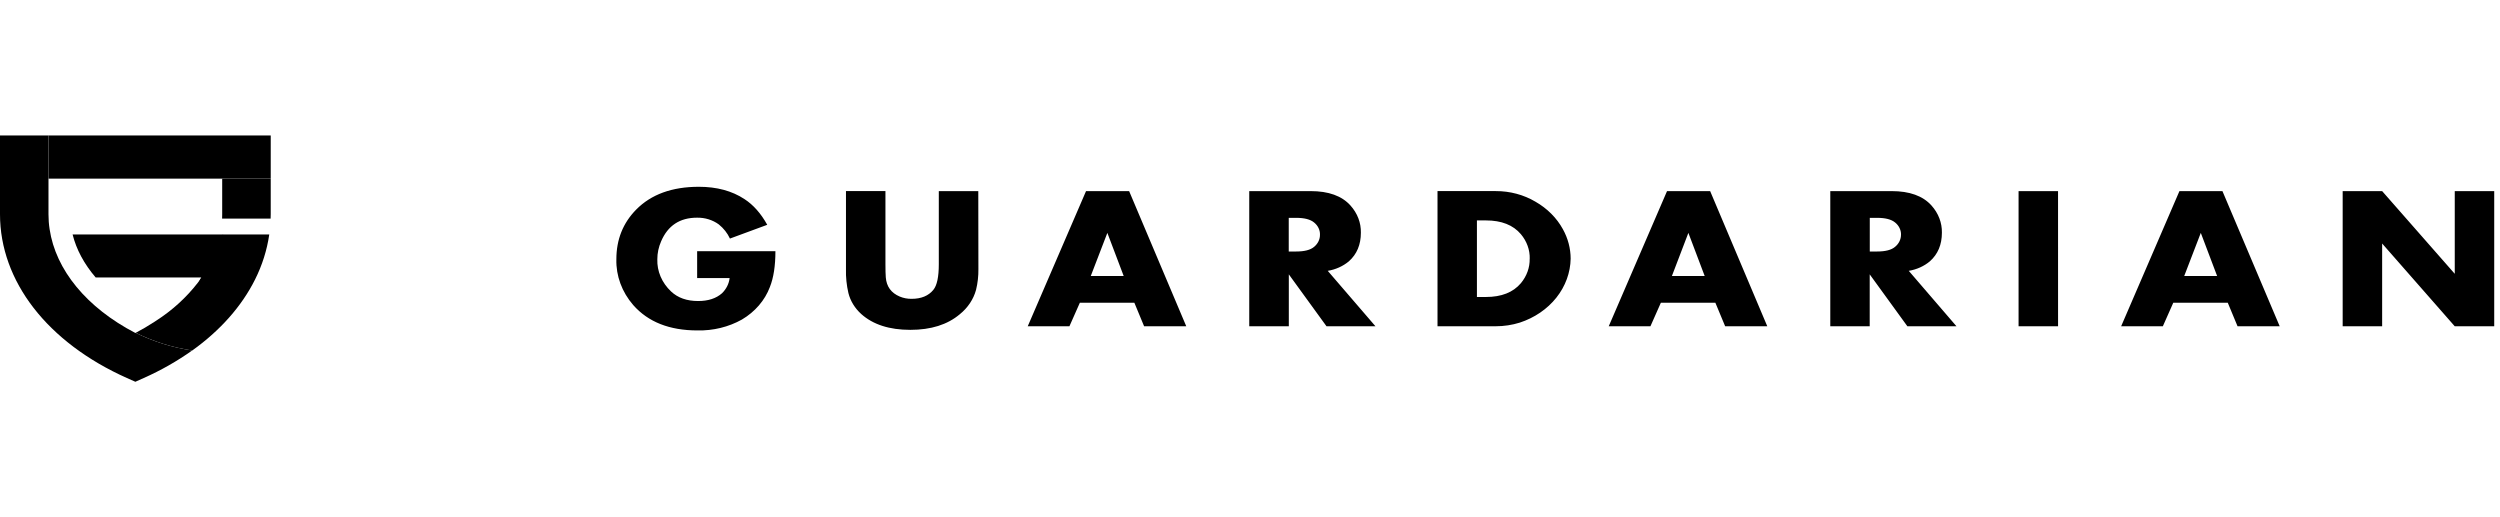 <svg width="203" height="42" viewBox="0 0 203 42" fill="none" xmlns="http://www.w3.org/2000/svg">
<path d="M18.093 19.038C19.468 20.672 15.441 23.833 16.346 22.528H7.767C6.839 21.446 6.201 20.265 5.895 19.038H18.093Z" fill="#000000"/>
<path d="M15.606 28.458C14.387 29.324 13.069 30.074 11.674 30.694L10.991 31L10.304 30.695C3.85 27.81 0 22.84 0 17.395V11H3.937V17.394C3.937 17.802 3.966 18.209 4.029 18.613C4.525 21.922 7.032 24.974 10.976 27.03C10.98 27.033 10.984 27.036 10.989 27.038L10.999 27.032L11.016 27.023C12.442 27.733 13.995 28.218 15.606 28.458Z" fill="#000000"/>
<path d="M21.864 19.039C21.681 20.302 21.292 21.536 20.709 22.699C19.63 24.859 17.895 26.825 15.611 28.46C14.001 28.22 12.449 27.734 11.023 27.024C11.538 26.753 12.037 26.46 12.519 26.145C12.567 26.117 12.613 26.086 12.658 26.055C15.324 24.344 17.245 21.865 18.096 19.038L21.864 19.039Z" fill="#000000"/>
<path d="M21.983 11H3.938V14.505H21.983V11Z" fill="#000000"/>
<path d="M21.983 14.507V17.394C21.983 17.513 21.978 17.633 21.974 17.752H18.035C18.04 17.633 18.042 17.513 18.042 17.394V14.507H21.983Z" fill="#000000"/>
<path d="M62.964 20.4C62.964 21.587 62.814 22.558 62.513 23.31C62.107 24.39 61.308 25.318 60.242 25.948C59.162 26.553 57.905 26.86 56.63 26.831C54.366 26.831 52.631 26.146 51.421 24.774C50.497 23.71 50.013 22.395 50.049 21.05C50.049 19.452 50.585 18.109 51.656 17.021C52.872 15.785 54.569 15.167 56.749 15.167C58.204 15.167 59.437 15.5 60.449 16.165C61.172 16.635 61.788 17.332 62.3 18.254L59.271 19.372C59.069 18.933 58.76 18.539 58.365 18.221C57.868 17.858 57.242 17.664 56.599 17.676C55.205 17.676 54.232 18.315 53.684 19.593C53.479 20.059 53.374 20.554 53.375 21.054C53.359 21.534 53.449 22.011 53.64 22.459C53.831 22.907 54.12 23.317 54.49 23.666C55.041 24.186 55.775 24.445 56.692 24.443C57.505 24.443 58.151 24.233 58.628 23.811C58.977 23.469 59.193 23.038 59.245 22.578H56.608V20.399L62.964 20.4ZM79.446 21.847C79.454 22.413 79.39 22.978 79.256 23.532C79.049 24.299 78.587 24.992 77.93 25.521C76.93 26.363 75.593 26.784 73.919 26.784C72.217 26.784 70.888 26.355 69.931 25.497C69.414 25.029 69.054 24.441 68.892 23.801C68.742 23.161 68.675 22.508 68.693 21.855V15.517H71.898V21.454C71.898 21.933 71.907 22.288 71.926 22.522C71.984 23.267 72.363 23.788 73.063 24.082C73.362 24.207 73.689 24.269 74.02 24.265C74.802 24.265 75.391 24.023 75.789 23.535C76.084 23.177 76.231 22.483 76.231 21.454V15.518H79.437L79.446 21.847ZM96.325 26.494H92.902L92.109 24.58H87.685L86.837 26.494H83.452L88.186 15.518H91.685L96.325 26.494ZM91.243 22.41L89.917 18.91L88.571 22.41H91.243ZM111.689 26.494H107.713L104.652 22.277V26.494H101.439V15.518H106.424C107.88 15.518 108.957 15.906 109.655 16.683C110.22 17.308 110.521 18.092 110.503 18.895C110.503 19.866 110.179 20.64 109.529 21.219C109.052 21.617 108.457 21.886 107.813 21.992L111.689 26.494ZM107.182 19.052C107.187 18.867 107.146 18.683 107.064 18.513C106.981 18.342 106.858 18.19 106.704 18.066C106.401 17.813 105.915 17.688 105.244 17.689H104.646V20.422H105.244C105.922 20.422 106.407 20.297 106.704 20.045C106.857 19.919 106.98 19.765 107.062 19.594C107.144 19.423 107.185 19.239 107.181 19.052H107.182ZM127.537 21.002C127.518 22.137 127.114 23.242 126.377 24.169C125.641 25.096 124.606 25.803 123.409 26.196C122.783 26.392 122.123 26.492 121.459 26.492H116.726V15.517H121.459C122.604 15.513 123.724 15.812 124.678 16.377C125.635 16.924 126.405 17.695 126.904 18.606C127.318 19.35 127.535 20.171 127.537 21.002ZM124.214 21.002C124.23 20.288 123.978 19.59 123.498 19.018C122.867 18.271 121.921 17.898 120.658 17.898H119.926V24.115H120.658C121.921 24.115 122.867 23.741 123.498 22.993C123.976 22.418 124.227 21.718 124.21 21.002H124.214ZM143.504 26.494H140.083L139.287 24.58H134.863L134.015 26.494H130.629L135.363 15.518H138.864L143.504 26.494ZM138.42 22.41L137.096 18.91L135.759 22.41H138.42ZM158.867 26.494H154.88L151.82 22.277V26.494H148.619V15.518H153.602C155.058 15.518 156.135 15.906 156.833 16.683C157.398 17.309 157.699 18.092 157.682 18.895C157.682 19.866 157.356 20.64 156.706 21.219C156.23 21.618 155.634 21.886 154.991 21.992L158.867 26.494ZM154.363 19.052C154.366 18.867 154.325 18.683 154.242 18.513C154.159 18.343 154.036 18.19 153.882 18.066C153.579 17.814 153.094 17.689 152.424 17.689H151.826V20.422H152.419C153.095 20.422 153.581 20.297 153.876 20.045C154.031 19.919 154.154 19.766 154.237 19.595C154.321 19.424 154.363 19.239 154.361 19.052H154.363ZM167.115 26.494H163.908V15.518H167.113L167.115 26.494ZM185.112 26.494H181.689L180.894 24.58H176.471L175.623 26.494H172.236L176.97 15.518H180.462L185.112 26.494ZM180.03 22.41L178.705 18.91L177.359 22.41H180.03ZM202.531 26.494H199.326L193.43 19.773V26.494H190.225V15.518H193.43L199.326 22.233V15.518H202.531V26.494Z" fill="#000000"/>
</svg>
